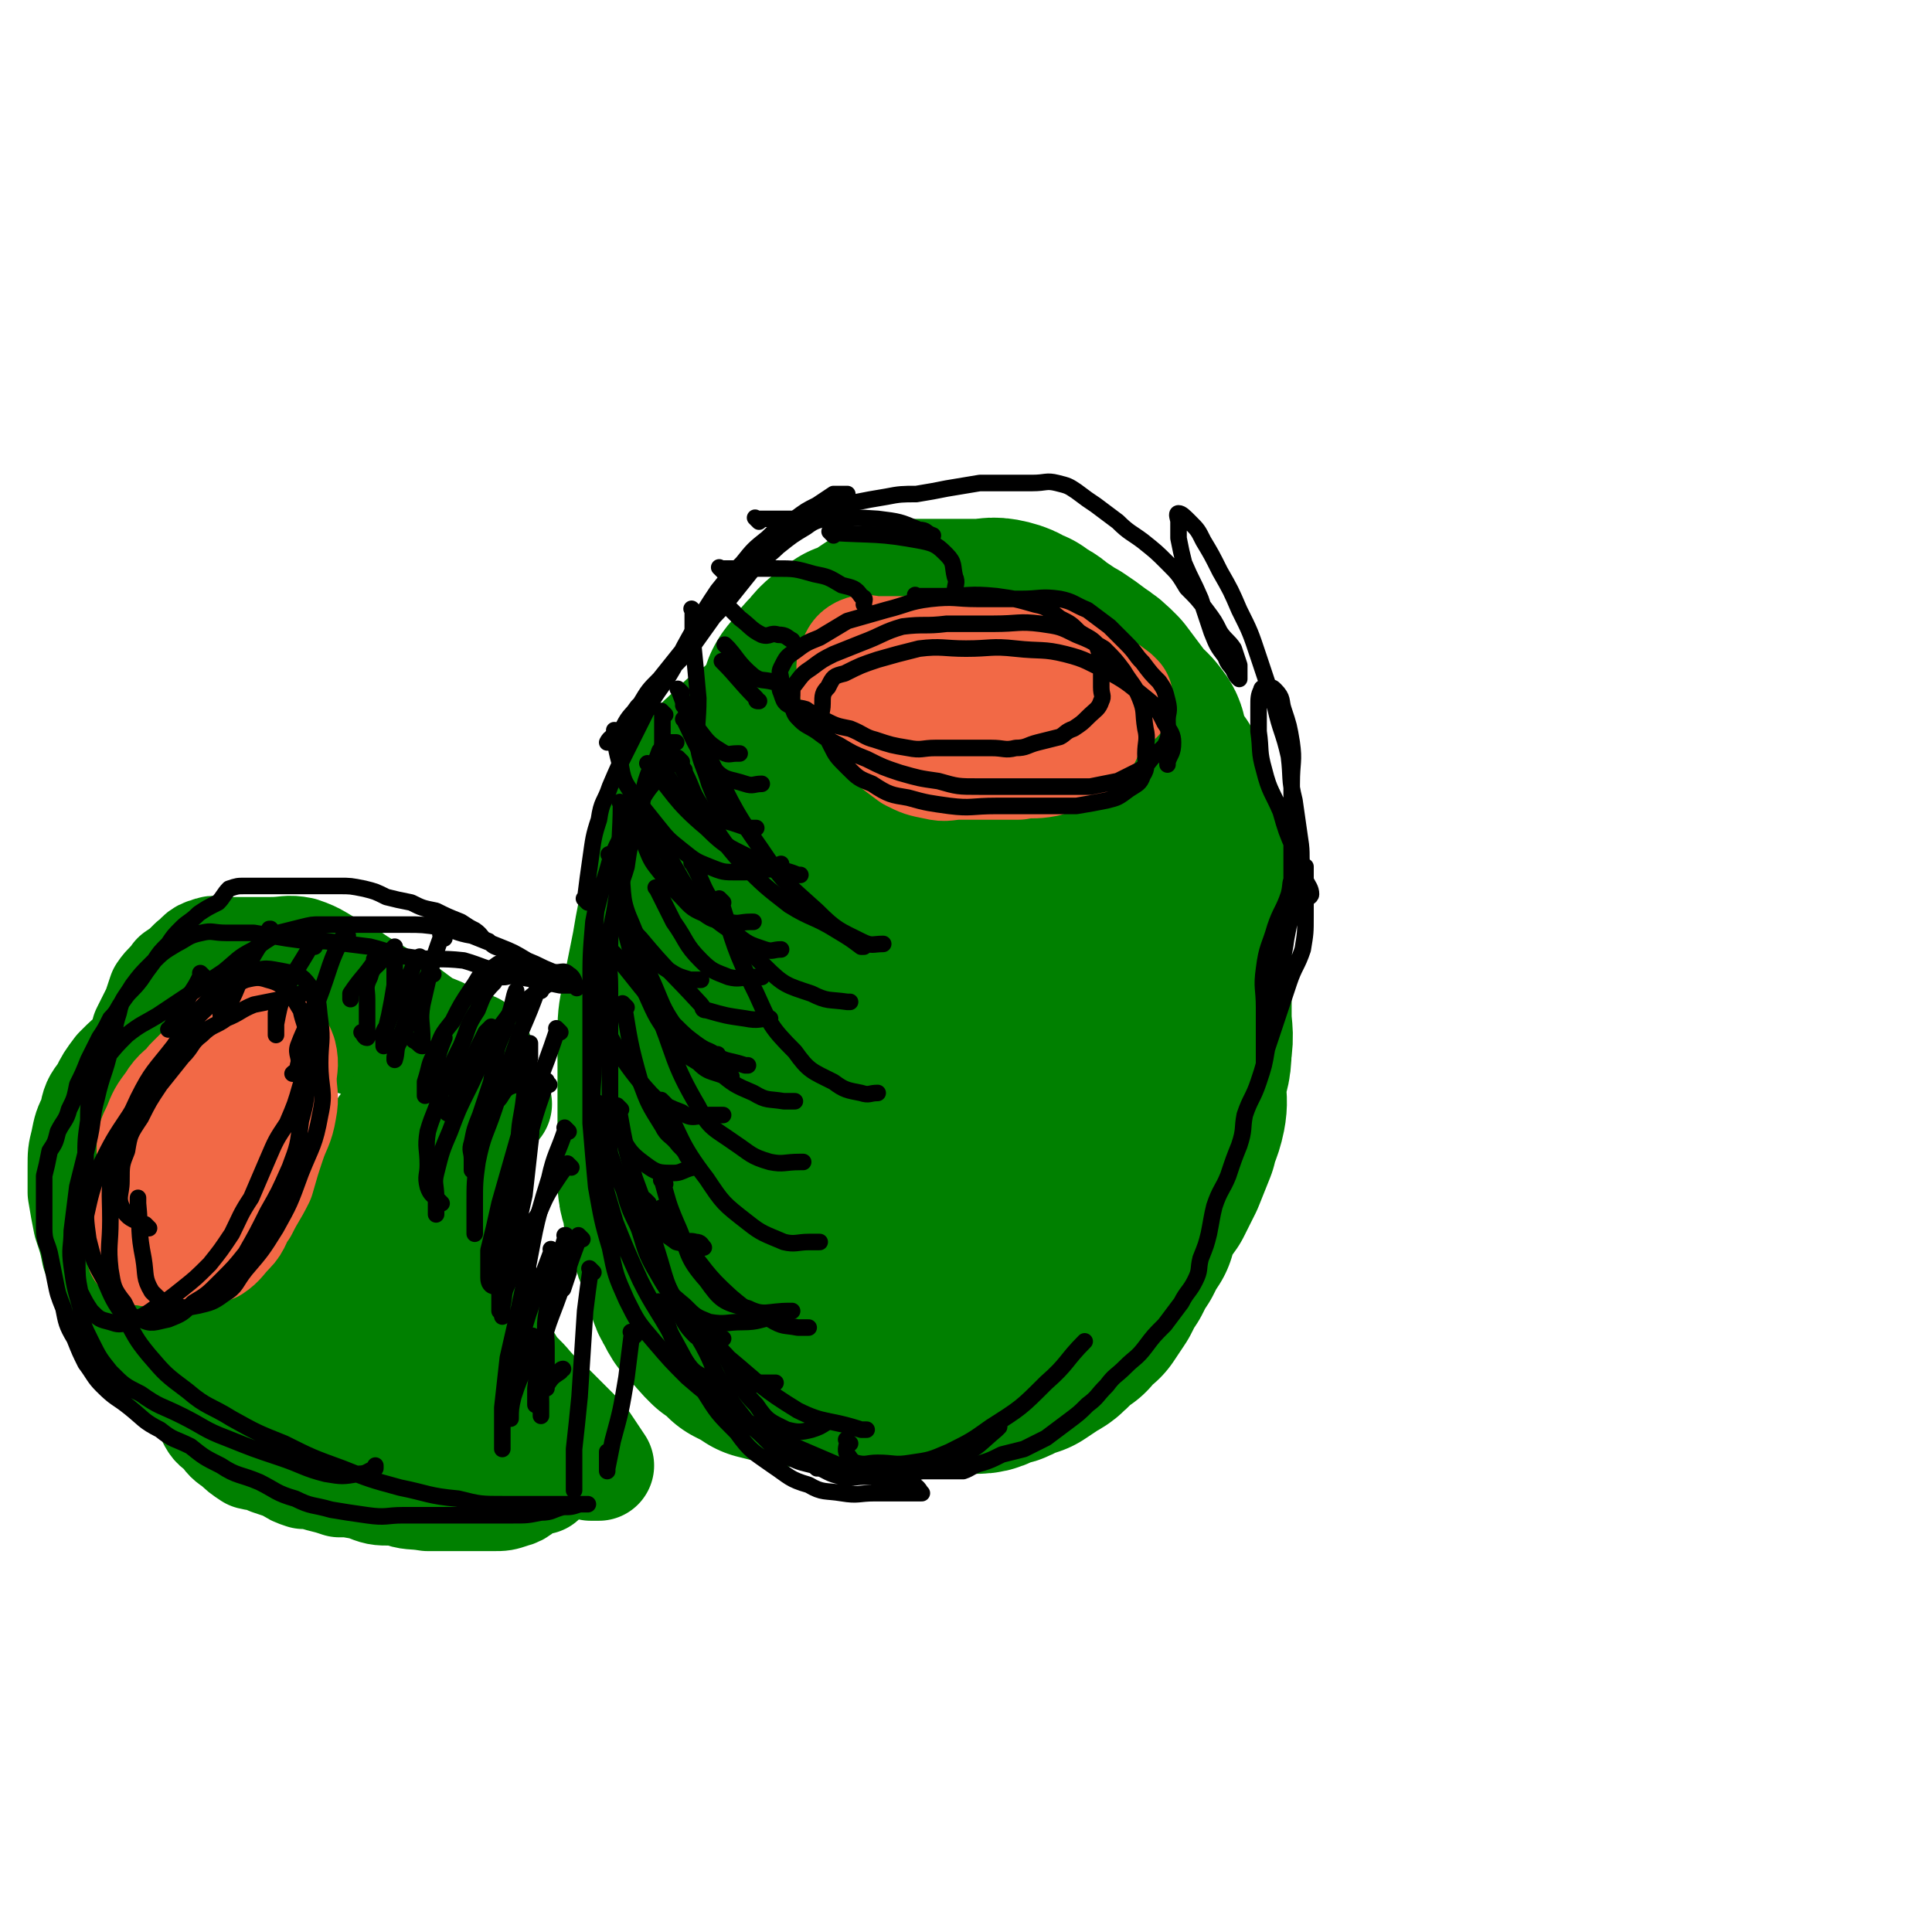 <svg viewBox='0 0 700 700' version='1.1' xmlns='http://www.w3.org/2000/svg' xmlns:xlink='http://www.w3.org/1999/xlink'><g fill='none' stroke='#008000' stroke-width='80' stroke-linecap='round' stroke-linejoin='round'><path d='M331,272c-1,-1 -1,-1 -1,-1 -1,-1 0,0 0,0 0,0 0,0 0,0 -2,-2 -3,-1 -5,-4 0,-1 0,-1 0,-3 0,-1 0,-2 2,-3 2,-2 2,-2 5,-4 4,-1 4,-1 8,-2 5,-1 5,-1 10,-2 5,-1 5,-1 11,-1 6,0 6,0 12,0 5,0 5,0 10,0 4,0 5,0 9,2 4,1 4,1 7,4 4,1 4,1 7,4 2,2 3,2 5,5 1,1 1,2 1,4 0,1 0,1 0,3 0,2 1,2 0,4 -1,1 -1,2 -3,3 -2,2 -2,1 -5,2 -3,2 -3,3 -6,4 -4,1 -5,0 -9,0 -6,0 -6,0 -12,0 -6,0 -6,0 -12,0 -7,0 -7,1 -13,-1 -5,-1 -5,-2 -11,-5 -5,-2 -5,-1 -10,-4 -4,-1 -4,-1 -8,-4 -3,-1 -4,-1 -6,-4 -2,-1 -2,-1 -2,-4 0,-2 -1,-2 0,-4 1,-3 0,-3 2,-5 4,-2 5,-2 10,-4 6,-2 6,-2 12,-4 6,-1 6,0 12,0 6,0 6,-1 13,0 5,1 5,2 10,4 5,1 5,0 10,2 4,2 3,2 7,5 3,2 3,2 5,4 3,3 3,3 5,5 2,3 2,3 4,6 0,2 0,2 0,5 0,1 0,1 0,3 0,1 0,1 -1,2 -2,1 -2,1 -4,2 -4,0 -4,0 -7,0 -5,0 -5,1 -9,0 -6,-1 -6,-1 -12,-3 -5,-3 -5,-3 -10,-6 -5,-3 -5,-3 -9,-7 -4,-3 -4,-4 -7,-7 -3,-3 -3,-4 -6,-7 -2,-3 -2,-3 -5,-6 -3,-3 -3,-3 -6,-5 -2,-1 -2,-1 -4,-2 -2,0 -2,0 -5,0 -2,0 -2,0 -4,0 -2,0 -2,0 -4,0 -1,0 -1,0 -1,0 -2,0 -2,-1 -4,0 0,0 0,1 -1,2 -1,1 -1,1 -2,2 -1,2 -1,1 -3,3 0,0 0,1 0,1 -1,2 -1,2 -2,3 -1,1 -1,0 -2,1 -1,1 0,1 -1,3 -1,1 -1,1 -2,2 -1,1 -1,1 -2,3 -1,2 -1,2 -1,3 -2,3 -1,3 -3,5 -1,1 -1,1 -3,3 -2,2 -2,2 -4,4 -1,2 -1,2 -2,5 -2,2 -2,2 -4,4 -1,2 -1,3 -2,5 -1,2 -1,2 -2,5 -2,2 -2,2 -3,4 0,2 0,2 -1,4 0,3 1,3 0,6 -1,2 -1,2 -2,4 -1,2 -1,2 -2,5 -1,2 -1,2 -2,5 -1,2 -1,2 -2,4 0,2 0,2 -1,4 0,3 0,3 0,5 0,3 -1,2 -2,5 -1,2 -1,2 -2,5 0,2 0,2 0,5 0,2 0,2 0,4 0,2 -1,2 -1,4 -1,3 -2,3 -3,6 0,2 0,2 0,4 0,2 -1,2 -1,4 -1,3 -1,3 -1,6 0,2 0,2 0,5 0,2 0,2 0,5 0,3 0,3 0,5 0,3 0,3 0,6 0,3 0,3 0,5 0,3 0,3 0,5 0,3 0,3 0,5 1,3 1,3 2,5 1,3 1,3 2,6 0,2 0,2 1,5 1,2 1,2 2,4 0,2 -1,2 0,4 1,2 2,2 4,4 1,2 1,2 2,5 0,1 0,2 1,3 2,2 2,2 5,4 2,1 2,1 4,2 2,1 2,1 5,3 2,1 2,1 5,3 3,1 3,1 6,3 3,1 3,1 6,2 2,0 3,0 5,1 2,1 2,2 4,3 2,0 2,-1 3,-1 3,0 3,-1 6,0 3,0 3,1 5,2 3,0 3,0 5,0 3,0 3,0 5,0 4,0 4,0 7,0 3,0 3,-1 6,-2 3,-1 2,-1 5,-2 3,0 3,0 6,-1 2,-1 3,0 5,-2 3,-1 3,-1 6,-3 3,-1 3,-1 5,-3 3,-2 4,-1 6,-4 3,-1 3,-1 5,-4 2,-2 2,-2 4,-5 1,-3 1,-4 2,-7 3,-4 4,-4 6,-8 1,-4 0,-5 1,-9 1,-5 1,-5 2,-10 1,-4 1,-4 2,-9 1,-5 0,-5 2,-10 0,-4 1,-4 2,-9 1,-5 2,-5 3,-10 1,-5 1,-5 2,-11 1,-5 0,-5 0,-10 0,-7 0,-7 0,-13 0,-6 0,-6 0,-12 0,-6 0,-6 0,-12 0,-5 0,-5 -1,-11 -1,-5 -1,-5 -2,-10 -1,-4 -1,-4 -2,-8 -1,-3 -1,-3 -1,-6 0,-2 0,-2 0,-4 0,0 0,0 0,-1 0,0 0,0 0,0 0,0 0,-1 0,0 -1,1 0,1 0,3 0,3 0,3 1,6 1,4 1,4 2,8 0,5 0,5 1,10 1,5 1,5 2,10 0,6 0,6 0,12 0,6 0,6 0,12 0,6 0,6 0,12 0,6 0,6 0,12 0,5 0,5 0,11 -1,5 -1,5 -2,11 -1,5 -1,5 -3,10 -1,5 -1,5 -2,10 -2,5 -3,5 -5,10 -2,5 -1,5 -4,10 -2,5 -2,5 -5,9 -3,4 -3,4 -6,7 -4,4 -4,3 -7,6 -3,3 -3,3 -6,5 -4,1 -4,1 -7,2 -4,0 -4,0 -7,0 -4,0 -4,0 -7,0 -4,0 -4,0 -8,0 -5,0 -5,0 -9,0 -5,0 -5,0 -10,0 -4,0 -4,1 -7,0 -4,-1 -4,-2 -7,-4 -3,-1 -3,-1 -6,-4 -4,-2 -4,-2 -8,-5 -3,-3 -3,-3 -6,-6 -3,-4 -3,-4 -6,-7 -3,-3 -3,-3 -5,-6 -2,-4 -2,-4 -4,-7 -1,-4 -1,-4 -2,-7 -1,-4 -1,-4 -2,-7 0,-4 0,-4 0,-8 0,-4 0,-4 -1,-8 -1,-4 -1,-4 -2,-8 0,-5 0,-5 0,-9 0,-5 -1,-5 -2,-9 0,-4 0,-4 0,-8 0,-5 0,-5 0,-9 0,-4 0,-4 0,-7 0,-4 0,-4 0,-7 0,-4 0,-4 0,-7 1,-4 1,-4 2,-8 1,-4 0,-4 2,-7 1,-4 2,-4 4,-8 2,-4 2,-4 5,-8 2,-4 2,-4 5,-8 2,-3 2,-3 5,-6 2,-4 2,-4 4,-7 2,-3 2,-3 5,-6 1,-3 2,-3 3,-5 2,-3 1,-3 2,-6 1,-2 2,-2 4,-5 1,-2 1,-2 3,-4 2,-2 2,-3 5,-5 2,-1 2,-1 4,-3 3,-1 3,-1 5,-2 3,-2 3,-2 6,-4 3,-1 3,-1 6,-2 4,0 4,0 7,0 3,0 3,0 6,0 4,0 4,0 7,0 4,0 4,0 8,0 4,0 4,-1 8,0 4,1 4,2 7,4 4,2 4,1 7,4 3,2 4,2 6,5 3,2 2,3 5,5 2,3 2,3 5,6 2,4 2,4 4,8 1,4 1,4 2,8 2,5 2,5 4,9 1,4 2,4 4,8 1,4 1,5 3,9 1,4 2,4 2,9 1,5 1,5 1,10 0,5 0,5 0,11 0,5 0,5 0,11 0,6 1,6 0,12 -1,6 -2,6 -5,13 -2,6 -2,6 -5,13 -4,7 -3,7 -7,14 -4,7 -4,7 -9,14 -5,6 -5,6 -12,12 -6,5 -6,5 -12,9 -7,4 -7,5 -15,8 -7,3 -8,3 -16,5 -8,1 -8,0 -16,0 -7,0 -7,1 -14,-1 -6,-2 -7,-2 -12,-6 -5,-5 -6,-6 -9,-13 -4,-9 -5,-10 -6,-20 -2,-12 -2,-13 1,-25 2,-13 3,-13 8,-26 4,-13 4,-13 10,-25 5,-11 4,-11 11,-21 5,-8 5,-8 12,-15 6,-5 6,-6 13,-8 5,-2 7,-3 11,-1 4,2 5,4 7,8 4,9 4,9 6,19 2,12 1,12 2,24 1,12 0,12 0,25 0,12 0,12 -2,24 -1,9 -1,9 -3,18 -2,6 -2,7 -5,12 -2,3 -3,4 -5,4 -3,0 -5,0 -6,-2 -4,-5 -3,-6 -5,-12 -2,-12 -1,-12 -2,-24 -1,-13 -1,-13 0,-26 1,-12 1,-12 5,-23 3,-8 4,-8 10,-15 5,-5 5,-5 12,-7 5,-1 7,-1 12,2 5,2 6,3 9,9 4,7 3,8 3,16 0,10 0,10 -2,20 -3,10 -4,10 -9,20 -4,9 -5,8 -10,17 -3,5 -3,6 -7,10 -3,3 -4,3 -7,3 -3,0 -4,0 -6,-2 -4,-5 -4,-6 -6,-12 -2,-8 -3,-8 -4,-17 -1,-10 0,-11 0,-21 0,-9 0,-9 0,-19 0,-9 0,-9 0,-18 0,-6 0,-6 0,-12 0,-4 0,-4 0,-7 0,-2 0,-2 0,-4 0,-1 0,-1 0,-2 -1,-1 -2,-1 -3,-2 0,-1 0,-1 0,-2 0,-1 1,-2 0,-3 -1,-2 -2,-1 -4,-3 -2,-1 -2,-1 -3,-2 0,-1 0,-1 -1,-2 -2,0 -2,0 -5,0 -2,0 -2,0 -4,0 -2,0 -2,0 -3,0 -3,0 -3,0 -5,0 -2,0 -2,0 -4,0 -3,0 -3,0 -6,1 -3,1 -3,1 -6,2 -3,2 -3,2 -6,4 -3,1 -3,1 -5,4 -3,2 -3,2 -6,5 -2,2 -2,2 -4,5 -2,4 -2,4 -4,8 -1,4 -1,4 -2,8 -2,5 -2,5 -4,9 -1,5 -1,5 -1,10 -2,5 -1,5 -3,10 -1,5 -1,5 -2,11 -1,5 -1,5 -2,10 -1,5 -1,5 -2,10 -1,5 -1,5 -1,10 0,5 0,5 0,9 0,5 0,5 0,10 0,4 0,4 0,9 0,4 0,4 0,8 0,4 0,4 0,8 0,5 0,5 0,9 0,4 1,4 2,9 0,4 0,4 2,8 1,4 1,4 3,8 1,4 2,4 3,8 1,4 0,4 2,7 2,4 2,4 5,6 2,3 2,3 5,6 3,2 3,2 6,5 4,2 4,2 7,4 4,1 4,1 8,2 4,1 4,0 8,0 4,0 4,1 7,1 4,0 4,0 7,0 4,1 4,2 7,2 4,1 4,0 8,0 4,0 4,0 8,0 4,0 4,0 7,0 3,0 3,0 6,0 3,0 3,0 6,0 2,0 3,0 5,0 3,0 3,-1 6,-2 2,-1 3,0 5,-2 3,-1 3,-1 6,-2 3,-2 3,-2 6,-4 2,-1 2,-1 5,-4 2,-2 2,-2 5,-4 2,-3 2,-3 5,-5 2,-3 2,-3 4,-6 2,-4 2,-4 4,-7 2,-4 2,-4 4,-7 2,-4 2,-4 4,-7 1,-4 1,-4 2,-7 2,-4 3,-4 5,-7 2,-4 2,-4 4,-8 2,-5 2,-5 4,-10 1,-5 2,-5 3,-10 1,-5 -1,-6 0,-11 1,-5 2,-5 2,-11 1,-6 0,-6 0,-12 0,-6 0,-6 0,-12 0,-7 0,-7 0,-13 0,-7 0,-7 0,-14 0,-6 0,-6 0,-12 0,-5 1,-5 0,-11 -1,-5 -2,-5 -4,-10 -2,-5 -1,-5 -4,-10 -2,-5 -3,-4 -6,-9 -2,-4 -2,-5 -4,-9 -3,-5 -3,-5 -6,-9 -3,-4 -3,-4 -6,-8 -3,-3 -3,-3 -6,-5 -4,-3 -4,-3 -7,-5 -4,-1 -4,0 -8,-2 -3,0 -4,0 -6,-2 -1,-2 0,-2 -1,-5 0,-1 0,-1 0,-1 '/></g>
<g fill='none' stroke='#F26946' stroke-width='40' stroke-linecap='round' stroke-linejoin='round'><path d='M340,254c-1,-1 -1,-1 -1,-1 -1,-1 0,0 0,0 -4,0 -5,0 -10,0 -4,0 -4,0 -7,0 -3,0 -3,0 -6,0 -2,0 -2,0 -4,-1 -1,-1 0,-2 -1,-3 0,-1 -1,0 -2,-2 0,-1 0,-2 0,-4 0,-1 -1,-1 0,-3 1,-2 1,-3 3,-4 2,-1 3,0 5,0 4,0 4,0 7,0 4,0 4,0 8,0 4,0 4,-1 8,0 5,1 4,2 8,5 5,2 5,2 10,5 5,2 5,2 10,4 4,1 4,1 7,3 3,1 3,1 5,3 2,1 3,0 5,2 1,0 1,1 2,2 0,1 0,1 0,2 0,1 0,1 0,2 -1,0 -1,0 -2,1 -1,0 -1,0 -2,0 -3,0 -3,0 -5,0 -5,0 -5,0 -9,0 -4,0 -4,0 -9,0 -4,0 -4,0 -8,0 -5,0 -5,0 -9,0 -4,0 -4,1 -8,0 -4,-1 -4,-1 -8,-3 -3,-1 -3,-1 -5,-2 -2,-1 -2,-1 -3,-3 0,0 0,-1 0,-2 0,-1 -1,-1 0,-3 2,-2 2,-2 5,-4 2,-2 2,-2 5,-4 4,-2 4,-1 8,-3 4,-1 4,-1 7,-2 4,-1 4,-1 8,-1 4,0 4,0 8,0 4,0 4,0 8,0 4,0 4,0 7,0 3,0 3,-1 6,0 3,1 3,1 5,3 3,1 3,1 5,4 1,1 1,1 2,3 1,2 1,3 1,5 0,1 0,1 0,3 0,2 0,2 0,4 0,2 0,2 0,4 0,2 0,2 -1,4 -2,2 -2,2 -5,4 -4,2 -4,2 -9,4 -5,1 -5,0 -10,1 -5,0 -5,0 -10,0 -6,0 -6,0 -11,0 -5,0 -5,1 -9,0 -5,-1 -5,-1 -9,-3 -4,-3 -4,-3 -8,-6 -3,-3 -4,-3 -5,-6 -2,-3 -2,-4 -2,-7 0,-2 0,-2 0,-5 0,-2 -1,-2 0,-4 2,-2 3,-2 6,-3 6,-1 6,-1 12,-2 7,0 7,0 14,0 8,0 8,0 16,0 9,0 10,0 18,2 7,1 7,1 14,4 5,2 5,2 9,5 1,1 1,1 1,1 '/></g>
<g fill='none' stroke='#000000' stroke-width='6' stroke-linecap='round' stroke-linejoin='round'><path d='M213,327c-1,-1 -1,-1 -1,-1 -1,-1 0,0 0,0 0,0 0,0 0,0 1,-8 1,-8 2,-15 1,-7 1,-8 3,-14 1,-7 2,-6 4,-12 3,-7 3,-7 6,-13 4,-8 4,-8 8,-16 4,-7 5,-7 9,-14 4,-8 4,-8 8,-15 4,-7 4,-7 8,-13 4,-5 4,-5 9,-10 4,-5 4,-5 9,-9 4,-4 5,-4 10,-7 4,-3 4,-3 8,-5 3,-2 3,-2 6,-4 1,0 2,0 4,0 0,0 1,0 1,0 -2,1 -2,1 -4,3 -3,2 -3,2 -5,4 -4,2 -4,2 -7,4 -4,4 -4,4 -8,7 -5,5 -5,4 -10,9 -4,5 -4,5 -8,10 -4,5 -4,5 -9,10 -4,5 -5,5 -9,10 -4,5 -4,5 -8,10 -4,4 -4,4 -7,9 -3,4 -4,4 -6,8 -2,3 -1,3 -2,5 -1,1 -2,1 -3,1 0,0 -1,0 -1,0 1,-2 2,-2 5,-4 3,-4 3,-5 6,-9 5,-5 5,-5 9,-10 5,-6 6,-6 11,-12 5,-7 5,-7 10,-14 5,-6 4,-6 10,-12 5,-5 5,-5 11,-10 5,-4 5,-4 10,-7 4,-3 4,-2 9,-4 4,-3 4,-3 9,-5 5,-1 5,-1 11,-2 5,-1 6,-1 11,-1 6,-1 6,-1 11,-2 6,-1 6,-1 12,-2 4,0 4,0 9,0 5,0 5,0 10,0 5,0 5,-1 9,0 4,1 4,1 7,3 4,3 4,3 7,5 4,3 4,3 8,6 4,4 5,4 9,7 5,4 5,4 9,8 4,4 4,4 7,9 4,4 4,4 7,8 3,4 3,4 5,8 2,3 3,3 5,6 1,3 1,3 2,6 0,2 0,2 0,4 0,0 0,1 0,1 -1,-1 -1,-1 -2,-3 -1,-2 -2,-2 -3,-5 -3,-4 -3,-4 -5,-9 -2,-6 -2,-6 -4,-12 -3,-7 -3,-6 -6,-13 -1,-4 -1,-4 -2,-9 0,-3 0,-3 0,-6 0,-1 -1,-3 0,-3 1,0 2,1 4,3 3,3 3,3 5,7 3,5 3,5 6,11 4,7 4,7 7,14 4,8 4,8 7,17 3,9 3,9 6,18 2,9 3,9 5,18 1,8 0,8 2,16 1,7 1,7 2,14 1,6 0,6 1,11 0,3 0,3 0,6 0,2 -1,3 0,4 1,1 3,0 3,-1 0,-2 -1,-3 -2,-5 -2,-6 -2,-5 -4,-11 -3,-7 -3,-7 -5,-14 -3,-7 -4,-7 -6,-15 -2,-7 -1,-7 -2,-14 0,-4 0,-4 0,-9 0,-3 0,-4 1,-6 0,-1 1,-1 2,-1 2,0 2,0 3,1 3,3 2,4 3,7 2,6 2,6 3,12 1,7 0,7 0,15 0,9 0,9 0,18 0,10 0,10 0,19 0,9 0,9 -2,19 -1,8 -2,8 -4,16 -1,7 -1,7 -2,14 -1,5 -1,4 -2,9 0,2 0,2 0,5 0,0 0,1 0,1 0,0 0,-1 0,-2 0,-3 0,-3 0,-6 0,-6 0,-6 0,-12 0,-7 -1,-7 0,-14 1,-8 2,-8 4,-15 2,-6 3,-6 5,-12 1,-4 0,-4 2,-7 1,-2 1,-2 2,-3 1,-1 1,0 2,0 0,0 0,0 0,0 0,1 0,1 0,2 0,4 0,4 0,7 0,5 0,5 0,9 0,6 0,6 -1,12 -2,6 -3,6 -5,12 -2,6 -2,6 -4,12 -2,6 -2,6 -4,12 -1,6 -1,6 -3,12 -2,6 -3,6 -5,12 -1,5 0,5 -2,11 -2,5 -2,5 -4,11 -2,5 -3,5 -5,11 -1,4 -1,5 -2,10 -1,4 -1,4 -3,9 -1,4 0,4 -2,8 -2,4 -3,4 -5,8 -3,4 -3,4 -6,8 -4,4 -4,4 -7,8 -3,4 -4,4 -7,7 -4,4 -4,3 -7,7 -4,4 -3,4 -7,7 -3,3 -3,3 -7,6 -4,3 -4,3 -8,6 -4,2 -4,2 -8,4 -4,1 -4,1 -8,2 -4,2 -4,2 -7,3 -4,1 -4,2 -7,3 -4,0 -4,0 -7,0 -4,0 -4,0 -8,0 -5,1 -5,1 -11,2 -5,0 -5,0 -10,0 -4,0 -4,1 -8,0 -5,-1 -5,-2 -10,-4 -4,-1 -5,-1 -9,-3 -5,-3 -5,-3 -9,-7 -4,-4 -5,-4 -8,-8 -4,-5 -4,-5 -7,-11 -4,-6 -3,-6 -6,-12 -4,-8 -5,-7 -9,-14 -4,-8 -4,-8 -8,-16 -3,-7 -4,-7 -7,-14 -4,-8 -4,-8 -6,-15 -3,-7 -3,-7 -5,-13 -1,-7 0,-7 0,-14 0,-8 0,-8 0,-15 0,-8 0,-8 0,-15 0,-8 0,-8 0,-16 0,-8 -1,-8 0,-15 0,-8 1,-8 2,-15 1,-7 2,-7 4,-14 1,-7 1,-7 3,-13 1,-5 1,-5 2,-10 1,-4 1,-4 2,-8 1,-3 1,-3 2,-5 2,-3 2,-3 5,-6 1,-1 1,-2 2,-3 1,0 1,0 2,0 0,0 -1,0 -1,0 -1,1 0,1 -1,3 -2,3 -2,3 -4,6 -3,4 -4,4 -6,9 -4,6 -4,6 -6,13 -3,7 -4,7 -6,14 -3,8 -3,8 -5,16 -1,9 0,9 0,18 0,9 -1,9 -1,19 0,9 0,9 0,19 0,9 -1,9 0,18 1,9 1,9 2,18 3,11 3,11 6,21 4,10 4,10 9,21 5,10 6,10 12,21 5,9 5,10 11,19 5,8 5,8 12,15 5,7 6,7 13,12 6,4 6,5 13,7 5,3 6,2 12,3 6,1 6,0 12,0 4,0 4,0 9,0 3,0 3,0 6,0 1,0 1,0 2,0 0,0 0,0 0,0 -1,-1 -1,-2 -3,-3 -3,-1 -4,1 -7,0 -5,-1 -5,-2 -10,-4 -5,-1 -5,-1 -10,-3 -7,-3 -7,-3 -14,-6 -7,-3 -7,-4 -14,-7 -7,-4 -7,-3 -13,-8 -7,-5 -7,-5 -14,-11 -6,-6 -6,-6 -12,-13 -6,-7 -6,-7 -10,-15 -4,-9 -4,-9 -6,-19 -3,-10 -3,-11 -5,-22 -1,-11 -1,-11 -2,-23 0,-12 0,-12 0,-24 0,-13 0,-13 0,-25 0,-12 0,-12 1,-24 2,-11 3,-11 6,-22 4,-10 5,-9 9,-19 5,-10 5,-10 9,-21 1,-1 1,-1 1,-2 '/><path d='M333,217c-1,-1 -1,-1 -1,-1 -1,-1 0,0 0,0 0,0 0,0 0,0 5,0 5,0 10,0 9,0 9,-1 19,0 7,1 7,1 14,3 5,1 5,2 9,5 4,2 4,2 7,5 3,2 4,2 6,4 1,2 1,3 2,5 0,3 0,3 0,6 0,2 0,2 0,5 0,3 1,3 0,5 -1,3 -2,3 -5,6 -2,2 -2,2 -5,4 -3,1 -3,2 -5,3 -4,1 -4,1 -8,2 -4,1 -4,2 -8,2 -4,1 -4,0 -9,0 -5,0 -5,0 -10,0 -5,0 -5,0 -10,0 -5,0 -5,1 -10,0 -6,-1 -6,-1 -12,-3 -4,-1 -4,-2 -9,-4 -5,-1 -5,-1 -9,-3 -4,-1 -4,-2 -7,-4 -3,-1 -4,0 -7,-2 -1,-1 -1,-1 -2,-4 -1,-2 0,-2 0,-4 0,-3 -1,-3 0,-5 2,-4 2,-4 5,-6 4,-3 4,-3 9,-5 5,-3 5,-3 10,-6 7,-2 7,-2 14,-4 8,-2 8,-3 16,-4 9,-1 9,0 17,0 8,0 8,0 16,0 7,0 7,-1 14,0 5,1 5,2 10,4 4,3 4,3 8,6 3,3 3,3 6,6 4,4 3,4 6,7 3,4 3,4 6,7 2,3 2,3 3,7 1,4 0,4 0,7 0,4 1,4 0,7 -1,3 -2,3 -5,6 -2,2 -2,3 -5,5 -4,2 -4,2 -8,4 -5,1 -5,1 -10,2 -6,0 -6,0 -12,0 -7,0 -7,0 -14,0 -7,0 -7,0 -14,0 -8,0 -8,0 -15,-2 -7,-1 -7,-1 -14,-3 -6,-2 -6,-2 -12,-5 -5,-2 -5,-2 -10,-5 -4,-2 -4,-2 -8,-5 -3,-2 -4,-2 -6,-4 -2,-2 -2,-2 -3,-5 -1,-2 0,-2 0,-4 0,-2 0,-3 1,-4 3,-4 3,-4 6,-6 4,-3 4,-3 8,-5 5,-2 5,-2 10,-4 8,-3 8,-4 15,-6 8,-1 8,0 16,-1 8,0 8,0 17,0 9,0 9,-1 17,0 7,1 7,1 13,4 5,2 5,2 10,5 4,4 4,4 7,8 3,5 4,5 6,10 2,5 1,5 2,11 1,4 0,5 0,9 0,4 1,5 -1,8 -1,3 -2,3 -5,5 -4,3 -4,3 -8,4 -5,1 -5,1 -11,2 -7,0 -7,0 -14,0 -8,0 -8,0 -15,0 -9,0 -9,1 -17,0 -7,-1 -8,-1 -15,-3 -6,-1 -7,-1 -13,-5 -5,-2 -5,-2 -9,-6 -4,-4 -4,-4 -6,-8 -2,-4 -2,-4 -3,-8 -1,-4 0,-4 0,-7 0,-3 0,-4 2,-6 2,-4 2,-4 6,-5 6,-3 6,-3 12,-5 7,-2 7,-2 15,-4 8,-1 9,0 17,0 9,0 9,-1 18,0 9,1 10,0 18,2 8,2 8,3 15,6 7,4 7,4 13,9 5,4 5,4 8,10 2,3 3,4 3,7 0,4 -1,4 -2,7 0,1 0,1 0,1 '/><path d='M241,259c-1,-1 -1,-1 -1,-1 -1,-1 0,0 0,0 0,0 0,0 0,0 0,3 0,3 0,6 0,3 0,3 0,6 0,3 -1,4 0,6 1,4 1,4 3,7 3,4 4,4 7,7 3,3 3,4 7,6 4,1 4,1 8,2 3,1 3,1 6,2 2,0 2,0 3,0 '/><path d='M224,266c-1,-1 -1,-1 -1,-1 -1,-1 0,0 0,0 0,0 0,0 0,0 0,0 -1,-1 0,0 0,5 0,6 2,13 1,6 2,6 5,11 4,5 4,5 8,10 4,5 4,5 9,9 5,4 5,4 10,6 5,2 5,2 10,2 5,0 6,0 11,-1 3,0 2,-1 5,-2 '/><path d='M247,276c-1,-1 -1,-1 -1,-1 -1,-1 0,0 0,0 0,0 0,0 0,0 -3,2 -3,2 -6,5 -3,4 -4,4 -7,9 -1,4 0,4 0,8 0,5 -1,5 1,10 2,5 2,5 6,10 3,4 3,4 6,7 4,4 4,5 9,7 4,3 4,2 9,3 4,1 4,0 8,0 1,0 1,0 1,0 '/><path d='M226,292c-1,-1 -1,-1 -1,-1 -1,-1 0,0 0,0 0,12 -1,12 0,24 1,10 0,11 4,20 2,5 2,5 6,10 4,4 4,5 8,7 3,2 4,2 7,3 2,0 2,0 4,0 '/><path d='M222,311c-1,-1 -1,-1 -1,-1 -1,-1 0,0 0,0 0,0 0,0 0,0 0,0 -1,-1 0,0 3,13 3,14 8,28 4,10 4,10 8,19 3,7 3,8 7,14 4,4 4,4 8,7 4,3 4,2 7,4 1,0 1,0 1,0 '/><path d='M227,336c-1,-1 -1,-1 -1,-1 -1,-1 0,0 0,0 0,0 0,0 0,0 0,0 -1,-1 0,0 3,11 3,13 8,25 4,9 4,9 10,17 4,5 4,5 9,8 3,3 4,3 7,4 3,1 3,1 5,1 '/><path d='M227,365c-1,-1 -1,-1 -1,-1 -1,-1 0,0 0,0 0,0 0,0 0,0 0,0 -1,-1 0,0 2,12 2,14 6,28 3,8 3,8 8,16 2,4 3,3 6,7 2,2 2,2 3,4 '/><path d='M225,402c-1,-1 -1,-1 -1,-1 -1,-1 0,0 0,0 0,0 0,0 0,0 0,0 -1,-1 0,0 2,11 2,13 6,26 3,8 3,9 7,16 3,4 4,4 8,7 3,1 4,-1 7,0 2,0 2,1 3,2 '/><path d='M235,436c-1,-1 -1,-1 -1,-1 -1,-1 0,0 0,0 2,8 1,8 3,15 4,12 3,12 8,23 3,6 3,7 7,11 3,2 4,1 7,1 2,0 2,0 3,0 '/><path d='M240,473c-1,-1 -1,-1 -1,-1 -1,-1 0,0 0,0 0,0 0,0 0,0 4,10 3,11 8,19 4,6 4,6 10,9 4,3 4,3 9,3 5,0 5,-1 10,-2 2,0 2,0 5,0 '/><path d='M263,491c-1,-1 -1,-1 -1,-1 -1,-1 0,0 0,0 0,0 0,0 0,0 0,0 -1,-1 0,0 5,8 4,11 12,19 4,6 5,6 11,9 4,1 5,1 9,0 3,-1 3,-1 6,-3 '/><path d='M230,440c-1,-1 -1,-1 -1,-1 -1,-1 0,0 0,0 0,0 0,0 0,0 5,11 3,12 9,22 4,7 4,7 10,12 4,4 4,4 9,6 6,1 6,0 12,0 6,0 6,-1 12,-2 0,0 0,0 1,0 '/><path d='M241,429c-1,-1 -1,-1 -1,-1 -1,-1 0,0 0,0 0,0 0,0 0,0 2,7 2,8 5,15 5,11 3,12 11,21 5,7 6,8 15,10 6,3 7,1 15,1 0,0 0,0 1,0 '/><path d='M218,401c-1,-1 -1,-1 -1,-1 -1,-1 0,0 0,0 3,5 2,5 6,9 5,7 4,8 11,13 4,3 5,3 10,3 3,0 3,-1 7,-2 0,-1 0,-1 0,-1 '/><path d='M217,368c-1,-1 -1,-1 -1,-1 -1,-1 0,0 0,0 0,0 0,0 0,0 0,0 -1,-1 0,0 7,11 7,14 16,25 6,7 7,8 15,11 4,3 5,1 10,1 3,0 3,0 5,0 '/><path d='M223,346c-1,-1 -1,-1 -1,-1 -1,-1 0,0 0,0 10,12 10,13 21,25 7,7 7,7 15,12 6,3 6,2 12,4 1,0 1,0 1,0 '/><path d='M225,329c-1,-1 -1,-1 -1,-1 -1,-1 0,0 0,0 0,0 0,0 0,0 4,6 3,7 8,12 10,12 11,12 22,24 1,1 0,2 2,2 7,2 7,2 14,3 5,1 5,0 9,0 '/><path d='M239,323c-1,-1 -1,-1 -1,-1 -1,-1 0,0 0,0 0,0 0,0 0,0 3,6 3,6 6,12 5,7 4,8 10,14 4,4 5,4 10,6 4,1 4,0 9,0 1,0 1,0 3,0 '/><path d='M237,301c-1,-1 -1,-1 -1,-1 -1,-1 0,0 0,0 3,5 2,5 6,10 6,10 5,10 13,19 5,5 5,5 11,9 5,4 5,4 11,6 3,1 3,0 6,0 '/><path d='M236,278c-1,-1 -1,-1 -1,-1 -1,-1 0,0 0,0 0,0 0,0 0,0 0,0 -1,-1 0,0 9,10 9,13 21,23 8,8 9,7 18,12 7,4 8,2 15,5 0,0 0,0 1,0 '/><path d='M249,262c-1,-1 -1,-1 -1,-1 -1,-1 0,0 0,0 0,0 0,0 0,0 0,0 -1,-1 0,0 4,8 4,10 11,18 4,4 5,3 11,5 3,1 3,0 6,0 '/><path d='M249,257c-1,-1 -1,-1 -1,-1 -1,-1 0,0 0,0 2,4 1,4 4,7 4,5 4,6 9,9 3,2 3,1 6,1 1,0 1,0 1,0 '/><path d='M263,241c-1,-1 -1,-1 -1,-1 -1,-1 0,0 0,0 0,0 0,0 0,0 0,0 -1,-1 0,0 5,5 6,7 12,13 0,1 0,1 1,1 '/><path d='M264,235c-1,-1 -1,-1 -1,-1 -1,-1 0,0 0,0 0,0 0,0 0,0 0,0 -1,-1 0,0 4,4 4,6 10,11 3,2 3,1 7,2 0,0 0,0 0,0 '/><path d='M265,221c-1,-1 -1,-1 -1,-1 -1,-1 0,0 0,0 0,0 0,0 0,0 2,2 2,2 4,4 4,3 4,4 8,6 3,1 3,-1 6,0 3,0 3,1 5,2 '/><path d='M262,207c-1,-1 -1,-1 -1,-1 -1,-1 0,0 0,0 0,0 0,0 0,0 10,0 10,0 20,0 7,0 7,0 14,2 5,1 5,1 10,4 4,1 5,1 7,4 2,1 1,1 1,3 '/><path d='M275,189c-1,-1 -1,-1 -1,-1 -1,-1 0,0 0,0 0,0 0,0 0,0 8,0 8,0 16,0 14,0 14,-1 28,0 8,1 8,1 15,4 3,0 2,1 5,2 '/><path d='M302,194c-1,-1 -1,-1 -1,-1 -1,-1 0,0 0,0 0,0 0,0 0,0 16,1 17,0 33,3 5,1 6,2 9,5 3,3 2,4 3,8 1,2 0,3 0,5 '/><path d='M252,222c-1,-1 -1,-1 -1,-1 -1,-1 0,0 0,0 0,0 0,0 0,0 0,5 0,5 0,11 1,10 1,10 2,21 0,9 -1,9 0,18 1,6 2,6 4,13 2,5 2,5 4,9 0,2 0,2 0,4 0,0 0,0 0,0 '/><path d='M247,251c-1,-1 -1,-1 -1,-1 -1,-1 0,0 0,0 0,0 0,0 0,0 4,11 4,11 9,21 10,19 9,20 21,37 8,12 9,12 20,22 7,7 8,7 16,11 4,2 4,1 8,1 '/><path d='M248,279c-1,-1 -1,-1 -1,-1 -1,-1 0,0 0,0 0,0 0,0 0,0 4,7 3,8 7,14 7,11 7,12 15,21 8,8 8,8 17,15 8,5 9,4 17,9 5,3 5,3 9,6 1,0 1,0 1,0 '/><path d='M252,314c-1,-1 -1,-1 -1,-1 -1,-1 0,0 0,0 0,0 0,0 0,0 4,7 3,8 8,15 8,12 8,12 18,22 7,7 8,7 17,10 6,3 6,2 13,3 0,0 0,0 1,0 '/><path d='M262,327c-1,-1 -1,-1 -1,-1 -1,-1 0,0 0,0 0,0 0,0 0,0 0,0 -1,-1 0,0 5,16 5,18 13,34 5,11 5,12 14,21 5,7 6,7 14,11 4,3 5,3 10,4 3,1 3,0 6,0 '/><path d='M231,349c-1,-1 -1,-1 -1,-1 -1,-1 0,0 0,0 0,0 0,0 0,0 7,13 6,13 15,25 6,8 7,8 15,15 6,5 6,5 13,8 5,3 5,2 11,3 2,0 2,0 4,0 '/><path d='M238,365c-1,-1 -1,-1 -1,-1 -1,-1 0,0 0,0 0,0 0,0 0,0 8,19 6,20 16,37 4,8 6,8 13,13 6,4 6,5 13,7 5,1 5,0 11,0 0,0 1,0 1,0 '/><path d='M241,400c-1,-1 -1,-1 -1,-1 -1,-1 0,0 0,0 0,0 0,0 0,0 0,0 -1,-1 0,0 7,13 6,15 16,28 6,9 6,9 15,16 5,4 6,4 13,7 4,1 5,0 9,0 2,0 2,0 4,0 '/><path d='M241,439c-1,-1 -1,-1 -1,-1 -1,-1 0,0 0,0 0,0 0,0 0,0 4,6 4,7 8,13 8,9 7,10 17,19 6,5 6,5 14,8 5,3 5,2 10,3 2,0 2,0 4,0 '/><path d='M255,480c-1,-1 -1,-1 -1,-1 -1,-1 0,0 0,0 0,0 0,0 0,0 5,6 4,7 10,13 12,10 12,11 25,19 10,5 11,3 23,7 1,0 1,0 2,0 '/><path d='M296,532c-1,-1 -1,-1 -1,-1 -1,-1 0,0 0,0 3,0 3,0 6,0 7,0 7,0 13,0 6,0 6,0 12,0 6,0 6,1 12,0 5,-1 6,-1 11,-4 6,-3 6,-4 12,-9 0,0 0,0 1,-1 '/><path d='M308,523c-1,-1 -1,-1 -1,-1 -1,-1 0,0 0,0 0,0 0,0 0,0 0,2 -1,3 0,5 1,1 1,2 3,3 4,1 4,0 8,0 6,0 6,1 12,0 7,-1 7,-1 14,-4 8,-4 8,-4 15,-9 11,-7 11,-7 20,-16 8,-7 7,-8 14,-15 '/></g>
<g fill='none' stroke='#008000' stroke-width='40' stroke-linecap='round' stroke-linejoin='round'><path d='M173,381c-1,-1 -1,-1 -1,-1 -1,-1 0,0 0,0 0,0 0,0 0,0 -2,0 -2,0 -4,0 -2,0 -2,-1 -4,-2 -3,-1 -2,-2 -5,-4 -5,-2 -5,-2 -9,-5 -4,-3 -4,-3 -9,-6 -5,-3 -5,-3 -10,-6 -5,-3 -5,-4 -10,-6 -6,-3 -6,-4 -12,-6 -5,-1 -5,0 -11,0 -4,0 -4,0 -9,0 -4,0 -4,0 -7,0 -3,0 -4,-1 -6,0 -4,1 -3,2 -6,4 -3,3 -3,3 -6,5 -2,3 -3,3 -5,6 -1,3 -1,3 -2,6 -2,4 -2,4 -4,8 -1,4 -1,5 -2,9 -1,5 -1,5 -2,11 0,5 0,5 0,11 0,5 -1,5 -1,11 0,5 0,5 0,11 0,6 0,6 0,12 0,5 0,5 0,11 0,4 0,5 2,9 1,5 1,5 4,10 2,5 3,5 5,10 3,5 3,5 6,10 2,5 2,5 5,9 2,4 2,4 3,8 2,3 2,3 3,6 2,4 2,4 5,6 2,3 2,3 5,5 2,2 2,2 5,4 4,1 4,0 7,2 3,1 3,1 6,2 3,2 3,2 6,3 3,0 3,0 6,1 4,1 4,1 7,2 4,0 4,0 7,0 4,0 4,1 8,1 4,0 4,0 8,0 4,0 4,0 7,0 4,0 4,0 7,0 3,0 3,0 5,0 2,0 2,0 5,0 0,0 0,0 0,0 0,0 0,0 0,0 0,0 0,-1 0,0 -4,0 -4,1 -8,2 -5,1 -5,0 -9,0 -5,0 -5,0 -11,0 -5,0 -5,0 -10,-2 -6,-1 -6,-1 -12,-4 -7,-2 -7,-3 -13,-6 -7,-3 -7,-3 -14,-6 -6,-4 -5,-4 -11,-8 -5,-4 -6,-4 -11,-8 -5,-4 -5,-4 -9,-9 -5,-6 -5,-6 -9,-12 -3,-5 -3,-5 -6,-11 -4,-5 -4,-5 -7,-10 -3,-5 -3,-5 -5,-10 -1,-5 -1,-5 -3,-11 -1,-5 -1,-5 -2,-11 0,-5 0,-5 0,-9 0,-5 0,-5 1,-9 1,-5 1,-5 3,-9 1,-5 1,-5 4,-9 2,-4 2,-4 5,-8 4,-4 4,-4 8,-7 4,-3 4,-2 8,-5 3,-1 3,-2 6,-4 4,-1 4,1 7,0 4,-1 4,-1 7,-2 4,-1 4,-1 7,-2 5,0 5,0 9,0 5,0 5,0 9,0 4,0 4,0 8,0 4,0 4,0 8,0 5,0 5,1 9,2 4,0 5,0 9,1 4,1 3,2 7,4 3,1 3,0 6,1 1,1 1,1 3,2 1,0 2,-1 3,0 0,0 -1,1 -1,2 0,0 1,0 1,0 1,0 1,0 1,0 0,0 0,0 0,0 -2,0 -2,0 -4,0 -4,0 -4,0 -7,0 -4,0 -4,1 -8,0 -5,-1 -5,-1 -10,-3 -5,-1 -5,-2 -10,-3 -6,-1 -6,-1 -12,-2 -6,0 -6,0 -12,0 -5,0 -5,0 -10,0 -4,0 -4,0 -8,0 -3,0 -3,0 -6,1 -2,1 -1,2 -3,5 -3,3 -4,3 -5,6 -2,5 -2,5 -3,10 0,6 0,6 0,12 0,6 0,6 0,13 0,6 0,6 0,13 0,7 -1,8 0,15 1,5 3,5 5,11 3,6 3,6 5,12 3,6 2,6 5,12 3,6 4,6 7,12 4,5 4,5 8,10 4,5 4,5 9,9 5,4 5,4 11,8 5,4 5,4 11,7 5,4 5,4 11,7 5,3 5,4 12,5 5,2 5,1 11,2 5,0 5,0 10,0 4,0 4,0 7,0 4,0 4,0 7,0 3,0 3,0 6,-1 4,-1 3,-2 6,-4 2,-1 2,-1 4,-1 0,-1 1,0 1,0 0,0 0,0 0,0 -1,-1 -1,-1 -2,-2 0,-1 0,-1 0,-2 '/><path d='M180,400c-1,-1 -1,-1 -1,-1 -1,-1 0,0 0,0 0,0 0,-1 0,-1 -1,-1 -1,0 -2,0 -1,0 -1,-1 -1,0 -1,2 -1,2 -2,4 -1,4 -2,4 -4,7 -1,4 0,4 0,8 0,5 -1,5 -1,10 0,6 0,6 0,12 0,6 0,6 0,12 0,6 0,6 2,12 1,8 2,8 5,15 3,7 4,7 7,14 3,5 3,5 6,11 4,5 4,4 8,9 3,4 3,4 6,8 3,3 3,3 6,6 2,2 2,3 5,5 1,0 1,0 3,0 0,0 0,0 0,0 -2,-3 -2,-3 -4,-6 -2,-3 -2,-3 -5,-6 -4,-4 -4,-4 -8,-8 -5,-5 -5,-4 -10,-10 -5,-5 -5,-5 -9,-12 -4,-6 -3,-7 -6,-14 -3,-6 -4,-6 -6,-12 -1,-8 0,-8 0,-16 0,-8 0,-8 0,-15 0,-7 0,-7 0,-14 0,-6 0,-6 0,-12 0,-4 0,-4 0,-8 0,-3 0,-3 0,-6 0,-2 1,-3 0,-4 -1,-1 -2,1 -4,1 -2,1 -2,0 -5,2 -4,1 -4,1 -7,4 -4,3 -5,2 -8,6 -3,4 -3,4 -6,8 -2,5 -3,5 -4,10 -1,7 0,7 0,13 0,8 -1,8 0,16 1,8 0,9 4,16 3,9 4,9 10,16 5,8 5,8 12,16 6,8 6,8 12,16 5,5 4,5 9,11 3,4 4,3 6,7 1,2 2,4 1,4 -3,0 -5,0 -8,-3 -6,-3 -5,-4 -10,-8 -7,-6 -7,-5 -14,-11 -8,-7 -9,-7 -16,-15 -8,-8 -8,-8 -16,-17 -7,-10 -8,-9 -15,-20 -6,-11 -6,-11 -11,-23 -4,-9 -5,-9 -7,-19 -2,-8 -1,-9 -1,-17 0,-7 -1,-7 0,-14 1,-4 2,-4 4,-8 0,-3 0,-3 1,-5 0,0 0,0 0,0 0,2 0,3 0,5 0,4 0,4 -1,8 -1,5 -2,5 -4,10 -1,6 -1,6 -3,12 -1,8 -1,8 -2,17 -1,8 -1,8 -1,16 0,8 0,8 0,15 0,8 -1,9 1,16 2,8 3,8 7,15 4,6 4,6 9,11 4,4 5,4 10,7 4,4 5,3 9,6 5,3 5,3 9,6 3,2 2,3 5,5 '/></g>
<g fill='none' stroke='#F26946' stroke-width='40' stroke-linecap='round' stroke-linejoin='round'><path d='M56,429c-1,-1 -1,-1 -1,-1 -1,-1 0,0 0,0 0,0 0,0 0,0 0,-1 0,-1 0,-3 0,-4 0,-4 0,-8 0,-4 0,-4 2,-8 2,-5 2,-5 5,-9 3,-5 4,-4 7,-8 3,-3 3,-3 6,-6 3,-1 3,-2 6,-3 2,-1 2,0 5,0 3,0 3,0 5,0 2,0 2,0 4,0 1,0 1,0 2,0 0,0 0,1 0,2 0,2 0,2 0,4 0,2 1,2 0,5 -1,3 -2,3 -4,6 -2,4 -2,4 -5,8 -2,4 -2,4 -5,8 -2,4 -3,4 -5,8 -3,5 -3,5 -6,10 -3,5 -3,5 -6,9 -3,3 -3,4 -6,7 -2,2 -2,2 -5,3 -1,1 -1,0 -3,0 0,0 -1,0 -1,0 0,-2 0,-2 0,-4 0,-4 0,-4 0,-8 0,-5 0,-5 2,-10 1,-5 2,-5 5,-10 3,-6 3,-6 6,-13 4,-6 4,-6 8,-13 3,-5 3,-5 6,-11 3,-4 3,-4 6,-7 1,-1 1,-1 4,-2 2,-1 2,0 5,0 2,0 3,0 5,2 2,2 3,2 4,5 1,4 0,5 0,9 0,5 1,6 0,11 -1,6 -2,6 -4,12 -2,6 -2,6 -4,13 -3,6 -3,5 -6,11 -3,4 -2,5 -5,8 -3,3 -3,4 -6,6 -3,1 -4,1 -6,0 -3,-1 -3,-1 -5,-4 -1,-3 -1,-4 -2,-8 0,-5 -1,-5 0,-10 1,-6 2,-6 4,-11 2,-6 1,-6 4,-11 3,-4 3,-4 6,-7 2,-2 2,-1 4,-2 '/></g>
<g fill='none' stroke='#000000' stroke-width='6' stroke-linecap='round' stroke-linejoin='round'><path d='M190,348c-1,-1 -1,-1 -1,-1 -1,-1 0,0 0,0 -3,-1 -3,-1 -6,-3 -4,-1 -4,-1 -6,-3 -3,-1 -2,-2 -5,-4 -2,-1 -2,-1 -5,-3 -5,-2 -5,-2 -9,-4 -5,-1 -5,-1 -9,-3 -5,-1 -5,-1 -9,-2 -4,-2 -4,-2 -8,-3 -5,-1 -5,-1 -9,-1 -4,0 -4,0 -8,0 -5,0 -5,0 -10,0 -4,0 -4,0 -8,0 -4,0 -4,0 -8,0 -3,0 -3,0 -6,1 -2,2 -2,3 -4,5 -4,2 -4,2 -7,4 -3,3 -4,3 -6,5 -3,3 -3,3 -5,6 -3,3 -3,3 -5,6 -3,4 -3,4 -5,7 -3,4 -4,4 -6,7 -3,4 -2,4 -5,7 -2,4 -2,4 -4,7 -2,4 -2,4 -4,8 -2,5 -2,5 -4,9 -1,5 -1,5 -3,9 -1,4 -2,4 -4,8 -1,4 -1,4 -3,7 -1,5 -1,5 -2,9 0,5 0,5 0,9 0,5 0,5 0,10 0,5 1,5 2,9 1,5 1,5 2,10 1,5 1,5 3,10 1,5 1,6 4,11 2,5 2,5 4,9 3,4 3,5 6,8 5,5 5,4 10,8 5,4 5,5 11,8 5,4 5,3 11,6 5,4 5,4 11,7 6,4 7,3 14,6 6,3 6,4 13,6 6,3 6,2 13,4 6,1 6,1 13,2 7,1 7,0 13,0 7,0 7,0 15,0 6,0 6,0 12,0 6,0 6,0 13,0 5,0 5,0 10,-1 4,0 4,-1 8,-2 3,0 3,0 6,-1 1,0 2,0 3,0 0,0 0,0 -1,0 -1,0 -1,0 -2,0 -3,0 -3,0 -6,0 -5,0 -5,0 -10,0 -6,0 -6,0 -11,0 -9,0 -9,0 -17,-2 -11,-1 -11,-2 -21,-4 -11,-3 -11,-3 -21,-7 -11,-4 -11,-4 -21,-9 -10,-4 -10,-4 -19,-9 -8,-5 -9,-4 -16,-10 -8,-6 -8,-6 -14,-13 -5,-6 -5,-7 -9,-14 -4,-6 -4,-6 -7,-13 -4,-7 -4,-7 -6,-15 -1,-7 -1,-8 -1,-16 0,-6 0,-6 0,-13 0,-7 0,-7 1,-14 0,-6 0,-6 2,-12 1,-5 1,-5 4,-10 4,-5 4,-5 8,-9 5,-4 6,-4 11,-7 6,-4 6,-4 12,-8 6,-4 6,-4 12,-8 5,-4 5,-5 11,-8 4,-3 4,-3 9,-6 4,-1 4,-1 8,-2 4,-1 4,-1 7,-1 4,0 4,0 8,0 5,0 5,0 10,0 6,0 6,0 13,0 6,0 6,0 13,1 5,1 5,2 11,3 5,2 5,2 10,4 5,2 5,2 10,5 5,2 4,2 9,4 3,1 4,-1 6,1 2,1 2,3 3,5 0,0 -1,-1 -1,-1 0,0 0,0 0,0 -3,0 -3,0 -5,0 -5,-1 -5,-1 -9,-2 -6,-1 -6,-1 -12,-3 -7,-1 -7,-2 -14,-4 -9,-1 -9,0 -18,-1 -8,-1 -8,-2 -16,-4 -8,-1 -8,-1 -16,-2 -7,0 -7,0 -14,-1 -6,-1 -6,-1 -12,-2 -5,0 -5,0 -10,0 -5,0 -5,-1 -9,0 -5,1 -5,2 -9,4 -5,3 -5,3 -9,7 -4,4 -4,4 -7,8 -3,5 -4,5 -5,10 -2,6 -1,6 -3,13 -2,9 -3,9 -5,18 -2,7 -1,8 -3,16 -2,8 -2,8 -4,16 -1,8 -1,8 -2,16 0,6 -1,6 0,13 1,7 1,7 3,14 1,7 1,7 4,13 3,6 3,6 7,11 5,5 5,5 11,8 7,5 7,4 15,8 8,4 8,5 16,8 10,4 10,4 19,7 9,3 9,4 17,6 6,1 6,1 12,0 3,0 3,-1 6,-2 0,-1 0,-1 0,-1 '/><path d='M54,445c-1,-1 -1,-1 -1,-1 -1,-1 0,0 0,0 -4,-2 -6,-2 -8,-5 -3,-5 -1,-6 -1,-11 0,-6 0,-6 2,-11 1,-6 1,-6 5,-12 3,-6 3,-6 7,-12 4,-5 4,-5 8,-10 4,-4 3,-5 7,-8 4,-4 5,-3 9,-6 5,-2 5,-3 10,-5 5,-1 5,-1 10,-2 4,-1 4,-1 7,-2 2,0 3,-1 5,0 1,1 0,2 0,4 0,3 0,3 0,5 0,6 1,6 0,11 -1,6 -2,6 -5,13 -2,7 -2,7 -5,14 -4,6 -4,6 -7,13 -3,7 -3,7 -6,14 -4,6 -4,7 -7,13 -4,6 -4,6 -8,11 -5,5 -5,5 -10,9 -5,4 -5,4 -10,7 -4,3 -5,3 -9,5 -4,1 -4,1 -7,0 -4,-1 -4,-1 -7,-4 -2,-3 -2,-3 -4,-7 -1,-5 -1,-6 -1,-11 0,-8 1,-8 3,-16 2,-9 2,-9 5,-18 5,-10 5,-10 11,-19 6,-10 6,-10 12,-19 5,-7 5,-8 11,-15 5,-5 5,-5 10,-9 4,-3 4,-4 9,-6 4,-1 5,-1 8,0 4,1 5,2 7,4 3,3 3,4 5,7 1,5 2,5 2,10 1,7 0,7 0,14 0,8 0,9 -2,16 -1,9 -1,9 -4,17 -4,9 -4,9 -8,16 -4,8 -4,8 -8,15 -4,5 -4,5 -9,10 -5,5 -5,5 -10,8 -4,4 -4,4 -9,6 -5,1 -6,2 -10,0 -4,-1 -4,-2 -6,-6 -4,-5 -4,-6 -5,-12 -1,-9 0,-9 0,-18 0,-11 -1,-11 2,-21 2,-12 3,-12 8,-23 5,-10 6,-10 13,-19 6,-9 5,-9 12,-16 7,-6 7,-7 15,-10 6,-3 7,-2 13,-1 5,1 6,1 9,5 4,5 3,6 4,13 1,7 0,8 0,15 0,10 2,10 0,19 -2,11 -3,11 -7,21 -4,11 -4,11 -9,20 -5,8 -5,8 -11,15 -4,5 -3,6 -8,9 -4,3 -5,3 -9,4 -5,1 -5,1 -9,0 -4,-1 -5,-2 -8,-5 -3,-5 -2,-6 -3,-12 -2,-10 -1,-10 -2,-20 0,-1 0,-1 0,-2 '/><path d='M197,355c-1,-1 -1,-1 -1,-1 -1,-1 0,0 0,0 -2,0 -3,0 -5,0 -4,0 -4,-1 -8,0 -2,0 -3,0 -4,2 -4,4 -4,5 -6,10 -4,6 -3,6 -6,13 -4,8 -4,8 -7,16 -2,8 -3,8 -5,15 -1,6 0,6 0,12 0,4 -1,4 0,8 1,3 2,3 4,5 1,1 1,1 1,1 '/><path d='M203,355c-1,-1 -1,-1 -1,-1 -1,-1 0,0 0,0 0,0 0,0 0,0 -8,6 -9,6 -16,13 -5,5 -5,5 -8,12 -5,7 -4,7 -8,15 -4,8 -4,8 -7,16 -3,7 -3,7 -5,15 -1,4 0,4 0,9 0,3 0,3 0,6 0,0 0,0 0,0 '/><path d='M196,359c-1,-1 -1,-1 -1,-1 -1,-1 0,0 0,0 0,0 0,0 0,0 -3,8 -3,8 -6,15 -5,14 -5,14 -10,29 -3,9 -4,9 -6,19 -1,7 -1,8 -1,15 0,4 0,4 0,7 0,2 0,2 0,4 '/><path d='M203,374c-1,-1 -1,-1 -1,-1 -1,-1 0,0 0,0 0,0 0,0 0,0 -6,18 -7,18 -13,35 -4,14 -4,14 -8,28 -2,9 -2,9 -4,17 0,5 0,5 0,10 0,2 1,3 2,3 0,0 1,-1 2,-2 3,-3 3,-3 5,-6 2,-3 2,-4 3,-7 '/><path d='M199,393c-1,-1 -1,-1 -1,-1 -1,-1 0,0 0,0 0,0 0,0 0,0 0,0 0,-1 0,0 -5,14 -5,15 -9,31 -3,11 -4,11 -6,22 -2,7 0,7 -1,15 0,4 -1,4 -1,9 0,3 0,3 0,6 0,0 0,0 0,0 '/><path d='M206,410c-1,-1 -1,-1 -1,-1 -1,-1 0,0 0,0 0,0 0,0 0,0 -3,9 -4,9 -6,18 -6,19 -5,19 -9,38 -3,14 -3,14 -6,27 -1,9 -1,9 -2,18 0,6 0,6 0,11 0,2 0,2 0,4 0,0 0,0 0,0 '/><path d='M206,449c-1,-1 -1,-1 -1,-1 -1,-1 0,0 0,0 0,0 0,0 0,0 0,0 0,-1 0,0 -4,13 -4,14 -6,28 -2,10 -2,10 -3,19 -1,7 0,7 0,13 0,2 0,2 0,5 0,0 0,0 0,0 '/><path d='M215,461c-1,-1 -1,-1 -1,-1 -1,-1 0,0 0,0 0,0 0,0 0,0 -1,7 -1,7 -2,15 -1,15 -1,16 -2,31 -1,10 -1,10 -2,19 0,5 0,6 0,11 0,2 0,3 0,4 0,0 0,0 0,-1 '/><path d='M230,484c-1,-1 -1,-1 -1,-1 -1,-1 0,0 0,0 0,0 0,0 0,0 -1,8 -1,8 -2,16 -2,12 -2,12 -5,23 -1,5 -1,5 -2,10 0,1 0,1 0,1 0,-2 0,-3 0,-6 0,-1 0,-1 0,-1 '/><path d='M211,449c-1,-1 -1,-1 -1,-1 -1,-1 0,0 0,0 0,0 0,0 0,0 -3,8 -3,8 -6,17 -4,12 -5,12 -8,24 -2,7 -1,7 -2,14 0,3 0,4 0,6 0,0 0,-1 0,-2 0,-1 0,-1 0,-2 '/><path d='M201,454c-1,-1 -1,-1 -1,-1 -1,-1 0,0 0,0 0,0 0,0 0,0 -7,19 -8,19 -13,39 -2,7 -1,7 -2,14 0,4 0,4 0,7 0,1 0,1 0,1 0,-3 0,-4 1,-8 2,-6 2,-6 5,-12 1,-5 1,-5 2,-10 '/><path d='M207,423c-1,-1 -1,-1 -1,-1 -1,-1 0,0 0,0 -2,2 -2,2 -4,5 -4,6 -4,6 -7,13 -4,6 -4,6 -7,13 -2,6 -2,6 -4,12 -2,4 -1,4 -2,8 0,2 0,4 0,4 0,0 0,-1 0,-2 0,-5 -1,-5 0,-10 1,-7 2,-7 4,-14 2,-9 2,-9 4,-18 1,-9 1,-9 2,-18 1,-7 0,-7 0,-14 0,-3 1,-5 -1,-7 -1,-2 -2,-2 -4,-1 -4,1 -4,2 -6,5 -4,4 -3,4 -6,9 -1,4 -1,4 -2,8 -1,3 -1,3 -2,6 0,1 0,3 0,3 0,-1 0,-2 0,-4 0,-3 -1,-3 0,-6 1,-5 1,-5 3,-10 2,-6 2,-6 4,-12 1,-5 0,-5 0,-11 0,-4 0,-4 0,-7 0,-1 0,-2 0,-2 0,0 -1,1 -2,2 -2,4 -2,4 -4,8 -3,5 -4,5 -6,10 -1,4 0,4 -1,8 0,2 0,2 -1,3 -1,0 -2,1 -2,0 0,-2 1,-2 3,-4 2,-5 2,-5 4,-9 3,-4 3,-4 6,-9 4,-5 4,-5 7,-10 3,-4 3,-4 5,-8 0,-2 0,-5 0,-4 -1,2 -1,5 -3,10 -1,5 -2,5 -4,11 -1,6 -1,6 -2,12 -1,4 0,4 0,9 0,1 0,2 0,3 0,0 0,-1 0,-2 2,-3 2,-3 4,-6 3,-5 4,-5 6,-10 2,-4 2,-4 4,-7 0,-1 0,-1 0,-1 0,2 0,3 0,5 -1,7 -1,7 -2,14 -1,9 -2,9 -2,18 -1,10 0,10 0,19 0,8 0,8 1,16 1,7 2,7 3,13 1,3 1,4 3,6 1,1 2,0 5,0 2,0 2,-1 4,-2 1,-3 1,-3 2,-6 0,-4 0,-4 0,-7 0,-2 0,-4 0,-4 0,0 -1,2 -2,3 -2,5 -2,5 -4,10 -1,6 -1,6 -2,13 -1,6 0,6 0,12 0,5 0,5 0,9 0,3 0,3 0,6 0,0 0,-1 0,-1 2,-3 2,-3 5,-5 0,-1 1,-1 1,-1 '/><path d='M199,356c-1,-1 -1,-1 -1,-1 -1,-1 0,0 0,0 0,0 0,0 0,0 -7,-3 -6,-5 -13,-6 -4,-1 -4,0 -7,2 -5,2 -4,3 -7,7 -4,6 -4,6 -7,12 -4,5 -4,5 -6,11 -3,5 -2,5 -4,11 0,2 0,3 0,5 0,0 0,-1 0,-2 2,-4 2,-4 4,-9 1,-5 1,-5 3,-10 '/><path d='M161,340c-1,-1 -1,-1 -1,-1 -1,-1 0,0 0,0 0,0 0,0 0,0 0,0 0,-1 0,0 -4,11 -4,12 -7,25 -1,6 0,6 0,13 0,1 1,2 0,2 -1,0 -1,-1 -3,-2 '/><path d='M157,353c-1,-1 -1,-1 -1,-1 -1,-1 0,0 0,0 0,0 0,0 0,0 0,0 0,-1 0,0 -6,9 -6,10 -10,21 -2,5 -2,5 -3,10 0,1 0,1 0,1 1,-3 0,-4 2,-7 1,-4 2,-4 4,-7 '/><path d='M153,348c-1,-1 -1,-2 -1,-1 -3,3 -2,4 -5,9 -3,8 -4,8 -7,16 -2,3 -1,3 -1,6 0,1 0,1 0,1 0,-1 0,-1 0,-2 1,-5 1,-5 2,-9 1,-5 1,-5 2,-11 0,-4 0,-4 0,-8 0,-3 0,-3 0,-6 0,0 0,0 0,0 -2,2 -2,2 -4,4 -3,4 -4,3 -5,7 -2,4 -1,4 -1,8 0,3 0,3 0,6 0,3 0,3 0,6 0,1 0,2 0,2 -1,0 -1,-1 -2,-2 '/><path d='M137,349c-1,-1 -1,-1 -1,-1 -1,-1 0,0 0,0 -4,6 -5,6 -9,12 0,1 0,1 0,2 0,0 0,0 0,0 0,-1 0,-1 0,-2 '/><path d='M126,339c-1,-1 -1,-1 -1,-1 -1,-1 0,0 0,0 0,0 0,0 0,0 0,0 0,-1 0,0 -6,11 -5,12 -10,25 -3,8 -4,8 -7,16 -1,3 1,4 0,7 0,2 -1,2 -2,3 0,0 0,0 0,0 '/><path d='M114,343c-1,-1 -1,-1 -1,-1 -1,-1 0,0 0,0 -5,9 -6,9 -10,18 -2,5 -2,6 -3,11 0,2 0,4 0,4 0,0 0,-2 0,-3 0,-3 0,-3 0,-5 '/><path d='M99,338c-1,-1 -1,-1 -1,-1 -1,-1 0,0 0,0 0,0 0,0 0,0 0,0 0,-1 0,0 -6,8 -6,9 -11,18 -2,5 -2,5 -4,9 -1,2 -2,3 -3,4 0,0 0,0 0,-1 0,0 0,0 0,0 '/><path d='M74,354c-1,-1 -1,-1 -1,-1 -1,-1 0,0 0,0 0,0 0,0 0,0 -2,4 -2,4 -4,7 -3,6 -3,6 -7,12 0,1 -1,1 -1,1 '/></g>
</svg>